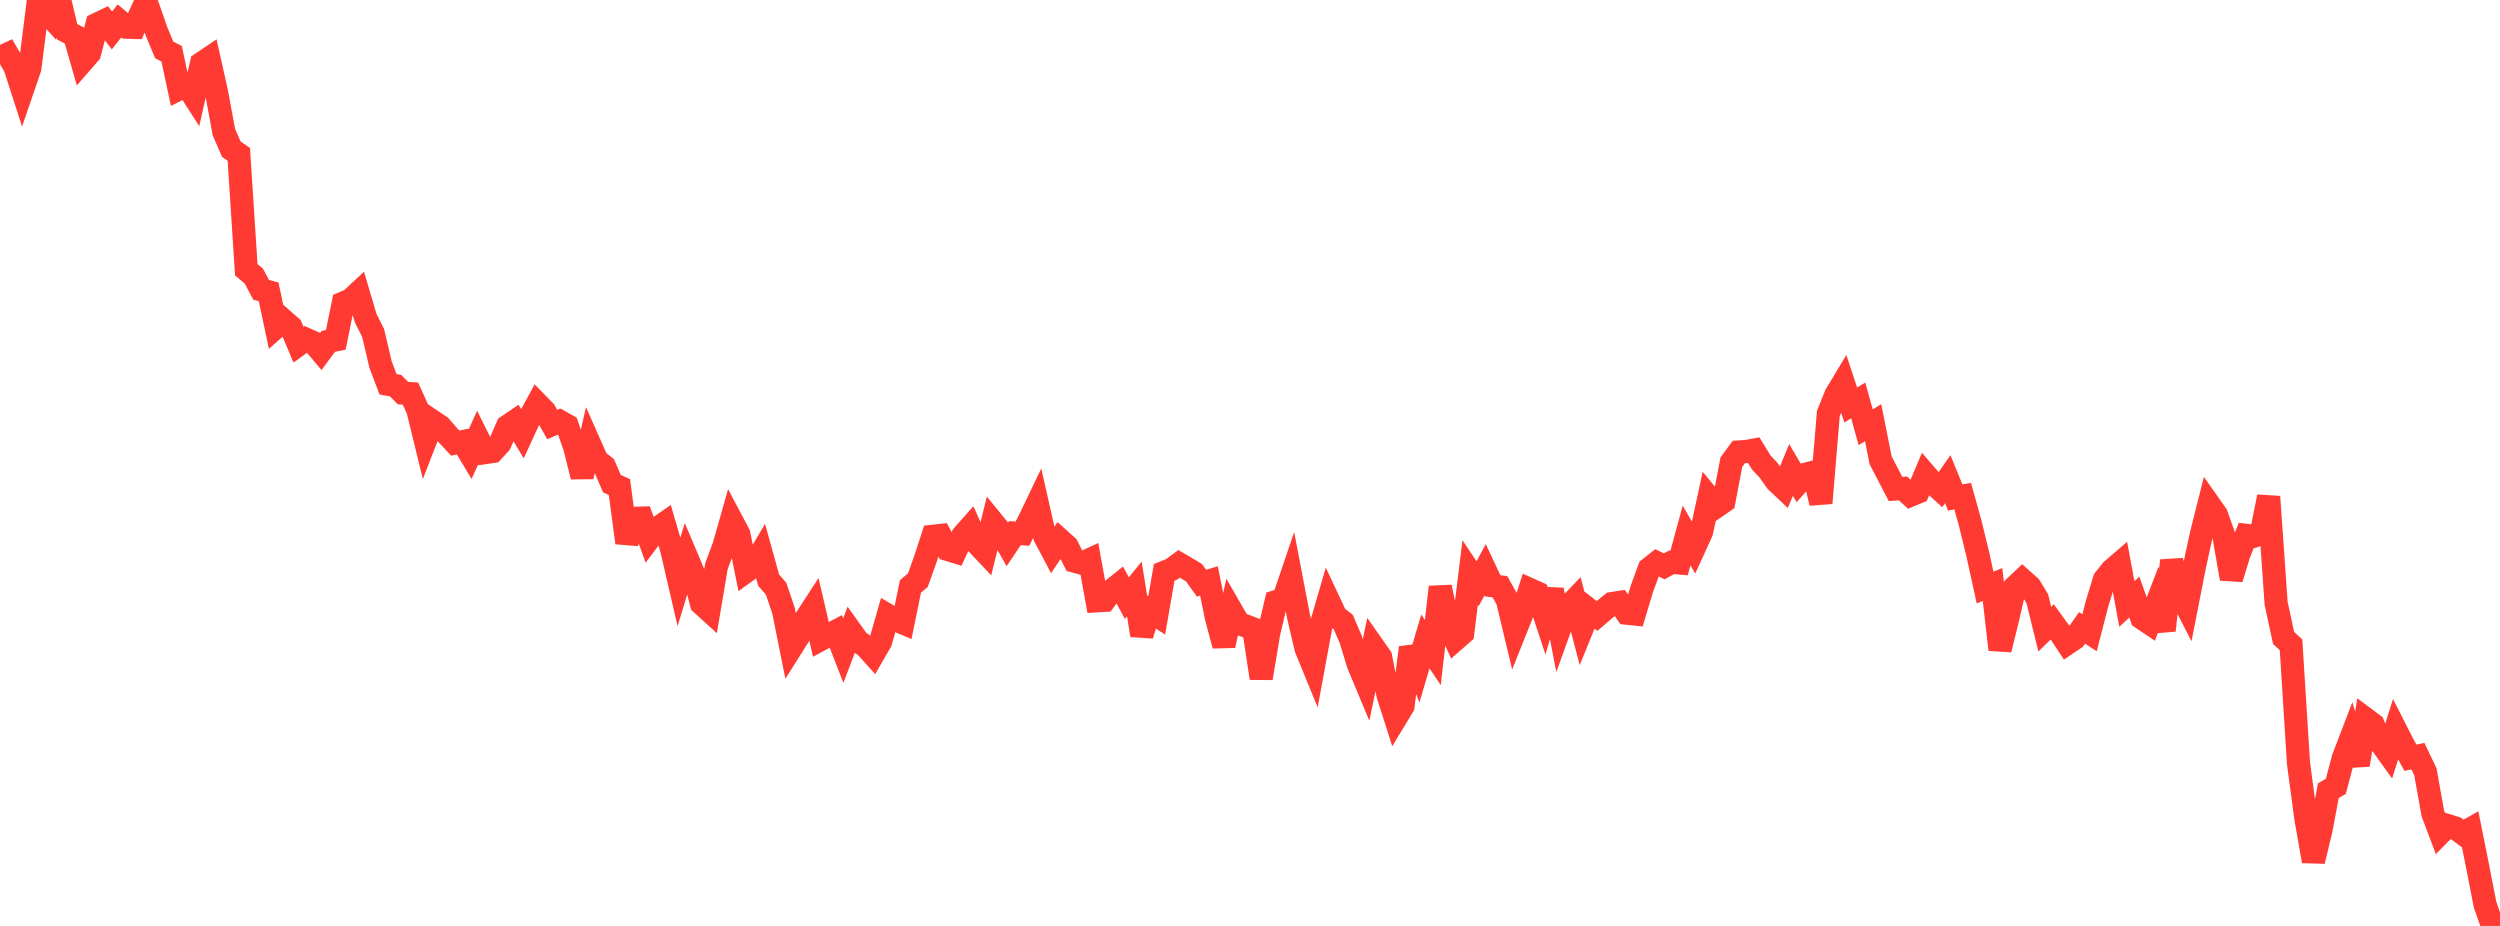 <?xml version="1.0" standalone="no"?>
<!DOCTYPE svg PUBLIC "-//W3C//DTD SVG 1.1//EN" "http://www.w3.org/Graphics/SVG/1.1/DTD/svg11.dtd">

<svg width="135" height="50" viewBox="0 0 135 50" preserveAspectRatio="none" 
  xmlns="http://www.w3.org/2000/svg"
  xmlns:xlink="http://www.w3.org/1999/xlink">


<polyline points="0.0, 3.114 0.403, 2.924 0.806, 3.608 1.209, 4.857 1.612, 3.683 2.015, 0.496 2.418, 0.533 2.821, 0.982 3.224, 0.0 3.627, 1.715 4.03, 1.929 4.433, 3.336 4.836, 2.873 5.239, 1.311 5.642, 1.116 6.045, 1.646 6.448, 1.131 6.851, 1.469 7.254, 1.481 7.657, 0.586 8.06, 0.573 8.463, 1.723 8.866, 2.695 9.269, 2.903 9.672, 4.796 10.075, 4.592 10.478, 5.218 10.881, 3.424 11.284, 3.152 11.687, 4.953 12.09, 7.13 12.493, 8.059 12.896, 8.332 13.299, 14.566 13.701, 14.902 14.104, 15.655 14.507, 15.759 14.91, 17.661 15.313, 17.304 15.716, 17.657 16.119, 18.612 16.522, 18.319 16.925, 18.498 17.328, 18.975 17.731, 18.431 18.134, 18.352 18.537, 16.364 18.94, 16.189 19.343, 15.815 19.746, 17.179 20.149, 17.981 20.552, 19.692 20.955, 20.752 21.358, 20.824 21.761, 21.226 22.164, 21.255 22.567, 22.143 22.97, 23.794 23.373, 22.758 23.776, 23.03 24.179, 23.494 24.582, 23.927 24.985, 23.848 25.388, 24.521 25.791, 23.633 26.194, 24.44 26.597, 24.38 27.0, 23.938 27.403, 23.015 27.806, 22.742 28.209, 23.415 28.612, 22.539 29.015, 21.797 29.418, 22.21 29.821, 22.925 30.224, 22.754 30.627, 22.981 31.03, 24.127 31.433, 25.739 31.836, 23.96 32.239, 24.869 32.642, 25.184 33.045, 26.12 33.448, 26.3 33.851, 29.31 34.254, 27.99 34.657, 27.977 35.06, 29.089 35.463, 28.553 35.866, 28.274 36.269, 29.655 36.672, 31.397 37.075, 30.074 37.478, 31.026 37.881, 32.596 38.284, 32.962 38.687, 30.577 39.09, 29.498 39.493, 28.08 39.896, 28.84 40.299, 30.848 40.701, 30.559 41.104, 29.874 41.507, 31.328 41.91, 31.791 42.313, 32.987 42.716, 34.998 43.119, 34.358 43.522, 33.406 43.925, 32.785 44.328, 34.525 44.731, 34.308 45.134, 34.096 45.537, 35.135 45.94, 34.074 46.343, 34.639 46.746, 34.899 47.149, 35.346 47.552, 34.647 47.955, 33.233 48.358, 33.468 48.761, 33.638 49.164, 31.668 49.567, 31.327 49.97, 30.196 50.373, 28.959 50.776, 28.916 51.179, 29.673 51.582, 29.795 51.985, 28.929 52.388, 28.475 52.791, 29.381 53.194, 29.808 53.597, 28.18 54.0, 28.674 54.403, 29.386 54.806, 28.788 55.209, 28.819 55.612, 28.033 56.015, 27.19 56.418, 28.974 56.821, 29.737 57.224, 29.137 57.627, 29.5 58.03, 30.305 58.433, 30.414 58.836, 30.228 59.239, 32.444 59.642, 32.42 60.045, 31.873 60.448, 31.55 60.851, 32.303 61.254, 31.805 61.657, 34.304 62.06, 32.968 62.463, 33.229 62.866, 30.907 63.269, 30.745 63.672, 30.449 64.075, 30.685 64.478, 30.929 64.881, 31.492 65.284, 31.372 65.687, 33.355 66.09, 34.859 66.493, 32.97 66.896, 33.669 67.299, 33.812 67.701, 33.969 68.104, 36.621 68.507, 34.209 68.91, 32.487 69.313, 32.361 69.716, 31.174 70.119, 33.284 70.522, 35.008 70.925, 35.991 71.328, 33.804 71.731, 32.415 72.134, 33.275 72.537, 33.591 72.94, 34.528 73.343, 35.856 73.746, 36.822 74.149, 34.906 74.552, 35.481 74.955, 37.536 75.358, 38.798 75.761, 38.132 76.164, 34.971 76.567, 36.004 76.97, 34.638 77.373, 35.238 77.776, 31.699 78.179, 33.661 78.582, 34.541 78.985, 34.188 79.388, 30.919 79.791, 31.523 80.194, 30.772 80.597, 31.63 81.0, 31.688 81.403, 32.415 81.806, 34.096 82.209, 33.088 82.612, 31.834 83.015, 32.015 83.418, 33.237 83.821, 31.853 84.224, 33.942 84.627, 32.825 85.03, 32.404 85.433, 33.941 85.836, 32.948 86.239, 33.263 86.642, 32.916 87.045, 32.593 87.448, 32.53 87.851, 33.113 88.254, 33.154 88.657, 31.81 89.06, 30.705 89.463, 30.388 89.866, 30.582 90.269, 30.364 90.672, 30.399 91.075, 28.916 91.478, 29.613 91.881, 28.73 92.284, 26.865 92.687, 27.351 93.09, 27.073 93.493, 24.957 93.896, 24.406 94.299, 24.382 94.701, 24.308 95.104, 24.967 95.507, 25.401 95.91, 25.973 96.313, 26.354 96.716, 25.377 97.119, 26.059 97.522, 25.603 97.925, 25.498 98.328, 27.166 98.731, 22.33 99.134, 21.327 99.537, 20.656 99.94, 21.87 100.343, 21.623 100.746, 23.071 101.149, 22.825 101.552, 24.853 101.955, 25.628 102.358, 26.405 102.761, 26.374 103.164, 26.743 103.567, 26.576 103.97, 25.62 104.373, 26.085 104.776, 26.45 105.179, 25.876 105.582, 26.865 105.985, 26.791 106.388, 28.24 106.791, 29.891 107.194, 31.727 107.597, 31.563 108.0, 35.079 108.403, 33.453 108.806, 31.693 109.209, 31.314 109.612, 31.673 110.015, 32.332 110.418, 33.972 110.821, 33.58 111.224, 34.135 111.627, 34.747 112.03, 34.475 112.433, 33.907 112.836, 34.169 113.239, 32.603 113.642, 31.287 114.045, 30.785 114.448, 30.439 114.851, 32.616 115.254, 32.242 115.657, 33.375 116.06, 33.645 116.463, 32.595 116.866, 34.044 117.269, 30.27 117.672, 31.956 118.075, 32.741 118.478, 30.686 118.881, 28.83 119.284, 27.226 119.687, 27.798 120.09, 28.935 120.493, 31.252 120.896, 29.934 121.299, 28.909 121.701, 28.957 122.104, 28.821 122.507, 26.822 122.91, 32.576 123.313, 34.449 123.716, 34.82 124.119, 41.223 124.522, 44.223 124.925, 46.502 125.328, 44.829 125.731, 42.696 126.134, 42.461 126.537, 40.939 126.94, 39.888 127.343, 41.306 127.746, 38.824 128.149, 39.124 128.552, 40.104 128.955, 40.665 129.358, 39.391 129.761, 40.182 130.164, 40.918 130.567, 40.83 130.97, 41.672 131.373, 43.921 131.776, 44.99 132.179, 44.583 132.582, 44.708 132.985, 45.009 133.388, 44.779 133.791, 46.787 134.194, 48.854 134.597, 50.0 135.0, 49.556" fill="none" stroke="#ff3a33" stroke-width="1.25"/>

</svg>
